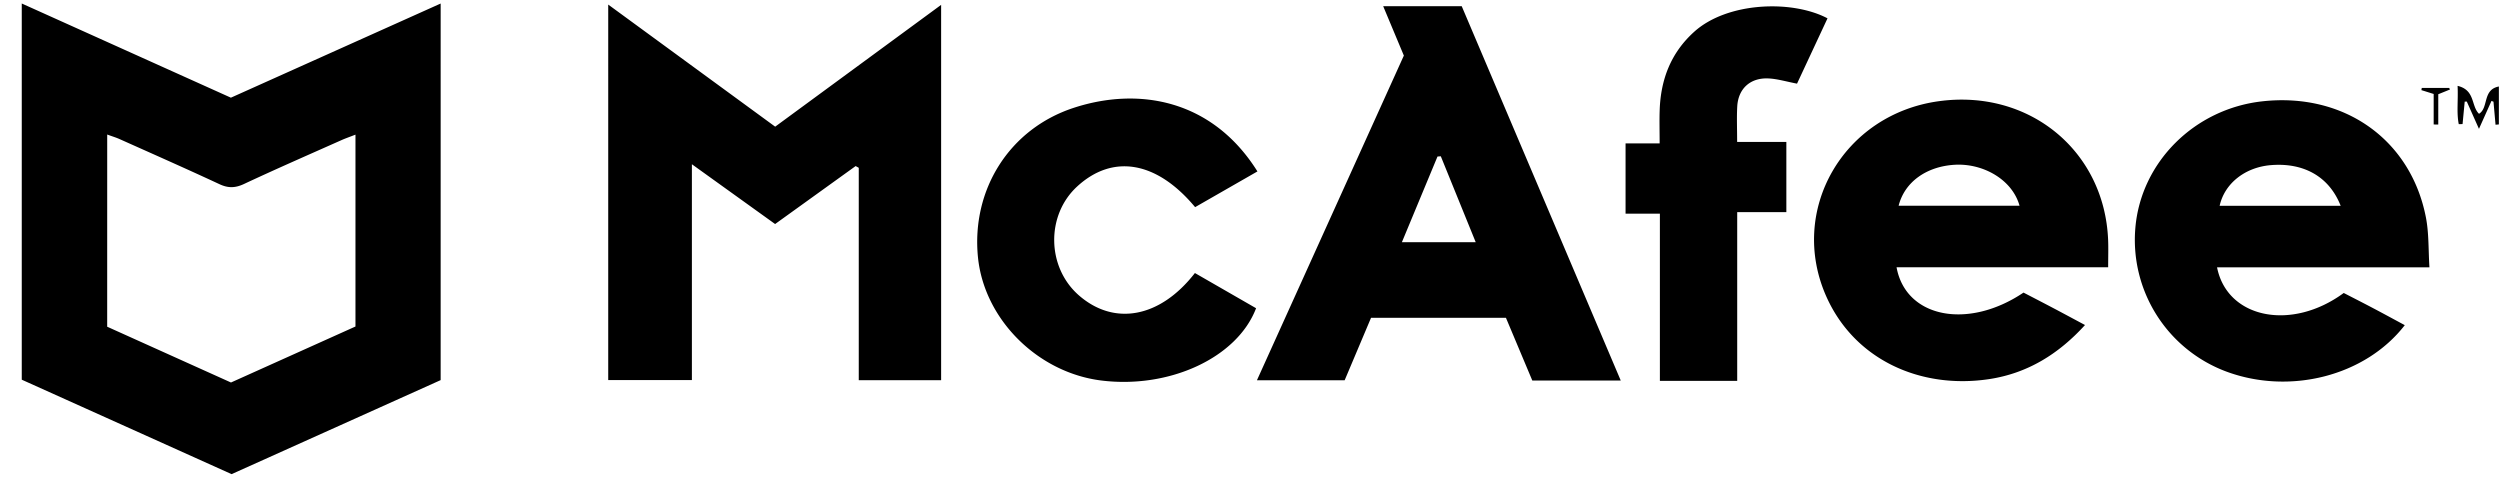<svg xmlns="http://www.w3.org/2000/svg" width="111" height="22" fill="none"><g fill="#000" clip-path="url(#a)"><path d="m19.565 16.877-9.282 4.175-9.317-4.194V.155l9.286 4.182 9.313-4.18zM4.759 14.506l5.497 2.477 5.527-2.486V5.978c-.25.098-.445.165-.633.249-1.442.642-2.89 1.274-4.319 1.943-.387.18-.699.188-1.085.008-1.469-.684-2.952-1.338-4.431-2-.164-.074-.338-.125-.555-.205zM34.418 5.624 41.786.216V16.88h-3.657V7.45l-.138-.077-3.576 2.574-3.695-2.655v9.583h-3.715V.203zM71.962 16.897h-3.927l-1.171-2.786h-5.99l-1.172 2.774h-3.895l6.524-14.417-.918-2.194H64.9zm-6.44-6.143-1.55-3.815-.147.011-1.581 3.804h3.277zM93.602 11.866h-9.395c.407 2.243 3.17 2.786 5.637 1.125.426.221.877.454 1.325.69.45.237.898.479 1.405.75-1.179 1.295-2.563 2.15-4.272 2.404-3.033.452-5.945-.859-7.2-3.64-1.731-3.838.735-8.132 5-8.704 3.994-.538 7.333 2.2 7.498 6.153.016.373.002.747.002 1.221zm-3.934-2.73c-.32-1.159-1.614-1.893-2.88-1.82-1.246.073-2.223.759-2.489 1.82zM106.772 14.437c-1.752 2.265-5.117 3.114-7.948 2.051a6.238 6.238 0 0 1-4.014-6.37c.248-2.92 2.628-5.29 5.645-5.62 3.616-.396 6.581 1.691 7.255 5.153.137.703.107 1.436.157 2.218h-9.43c.447 2.271 3.308 2.847 5.625 1.139.422.218.873.447 1.32.683.45.237.897.481 1.39.746m-2.846-5.299c-.506-1.29-1.631-1.925-3.098-1.806-1.141.093-2.058.81-2.276 1.806zM53.053 12.122l2.717 1.563c-.838 2.2-3.855 3.59-6.884 3.208-2.826-.358-5.189-2.723-5.464-5.469-.3-3.003 1.397-5.703 4.253-6.637 2.896-.947 6.16-.362 8.155 2.824l-2.767 1.586c-1.708-2.05-3.661-2.373-5.243-.912-1.38 1.274-1.345 3.572.073 4.82 1.568 1.379 3.61 1.015 5.161-.983zM79.788 3.714c-.472-.09-.866-.211-1.264-.231-.807-.04-1.344.449-1.39 1.238-.028.499-.005 1-.005 1.582h2.185v3.116h-2.182v7.491h-3.433V9.487h-1.524v-3.12h1.513c0-.537-.014-1.01.002-1.482.047-1.349.49-2.533 1.529-3.471 1.478-1.335 4.356-1.427 5.922-.6zM109.117 3.812c.791.19.591.89.951 1.24.436-.265.145-1.073.882-1.212v1.684l-.148.014-.091-1.023-.089-.035-.556 1.241-.54-1.212-.093.002-.095.998-.169.003c-.103-.518-.02-1.05-.052-1.7M108.055 5.527V4.172c-.218-.068-.381-.12-.545-.17l.016-.098h1.218l.034.07-.519.21V5.53z"/></g><defs><clipPath id="a"><path fill="#fff" d="M.964.155h109.984v20.897H.964z"/></clipPath></defs></svg>